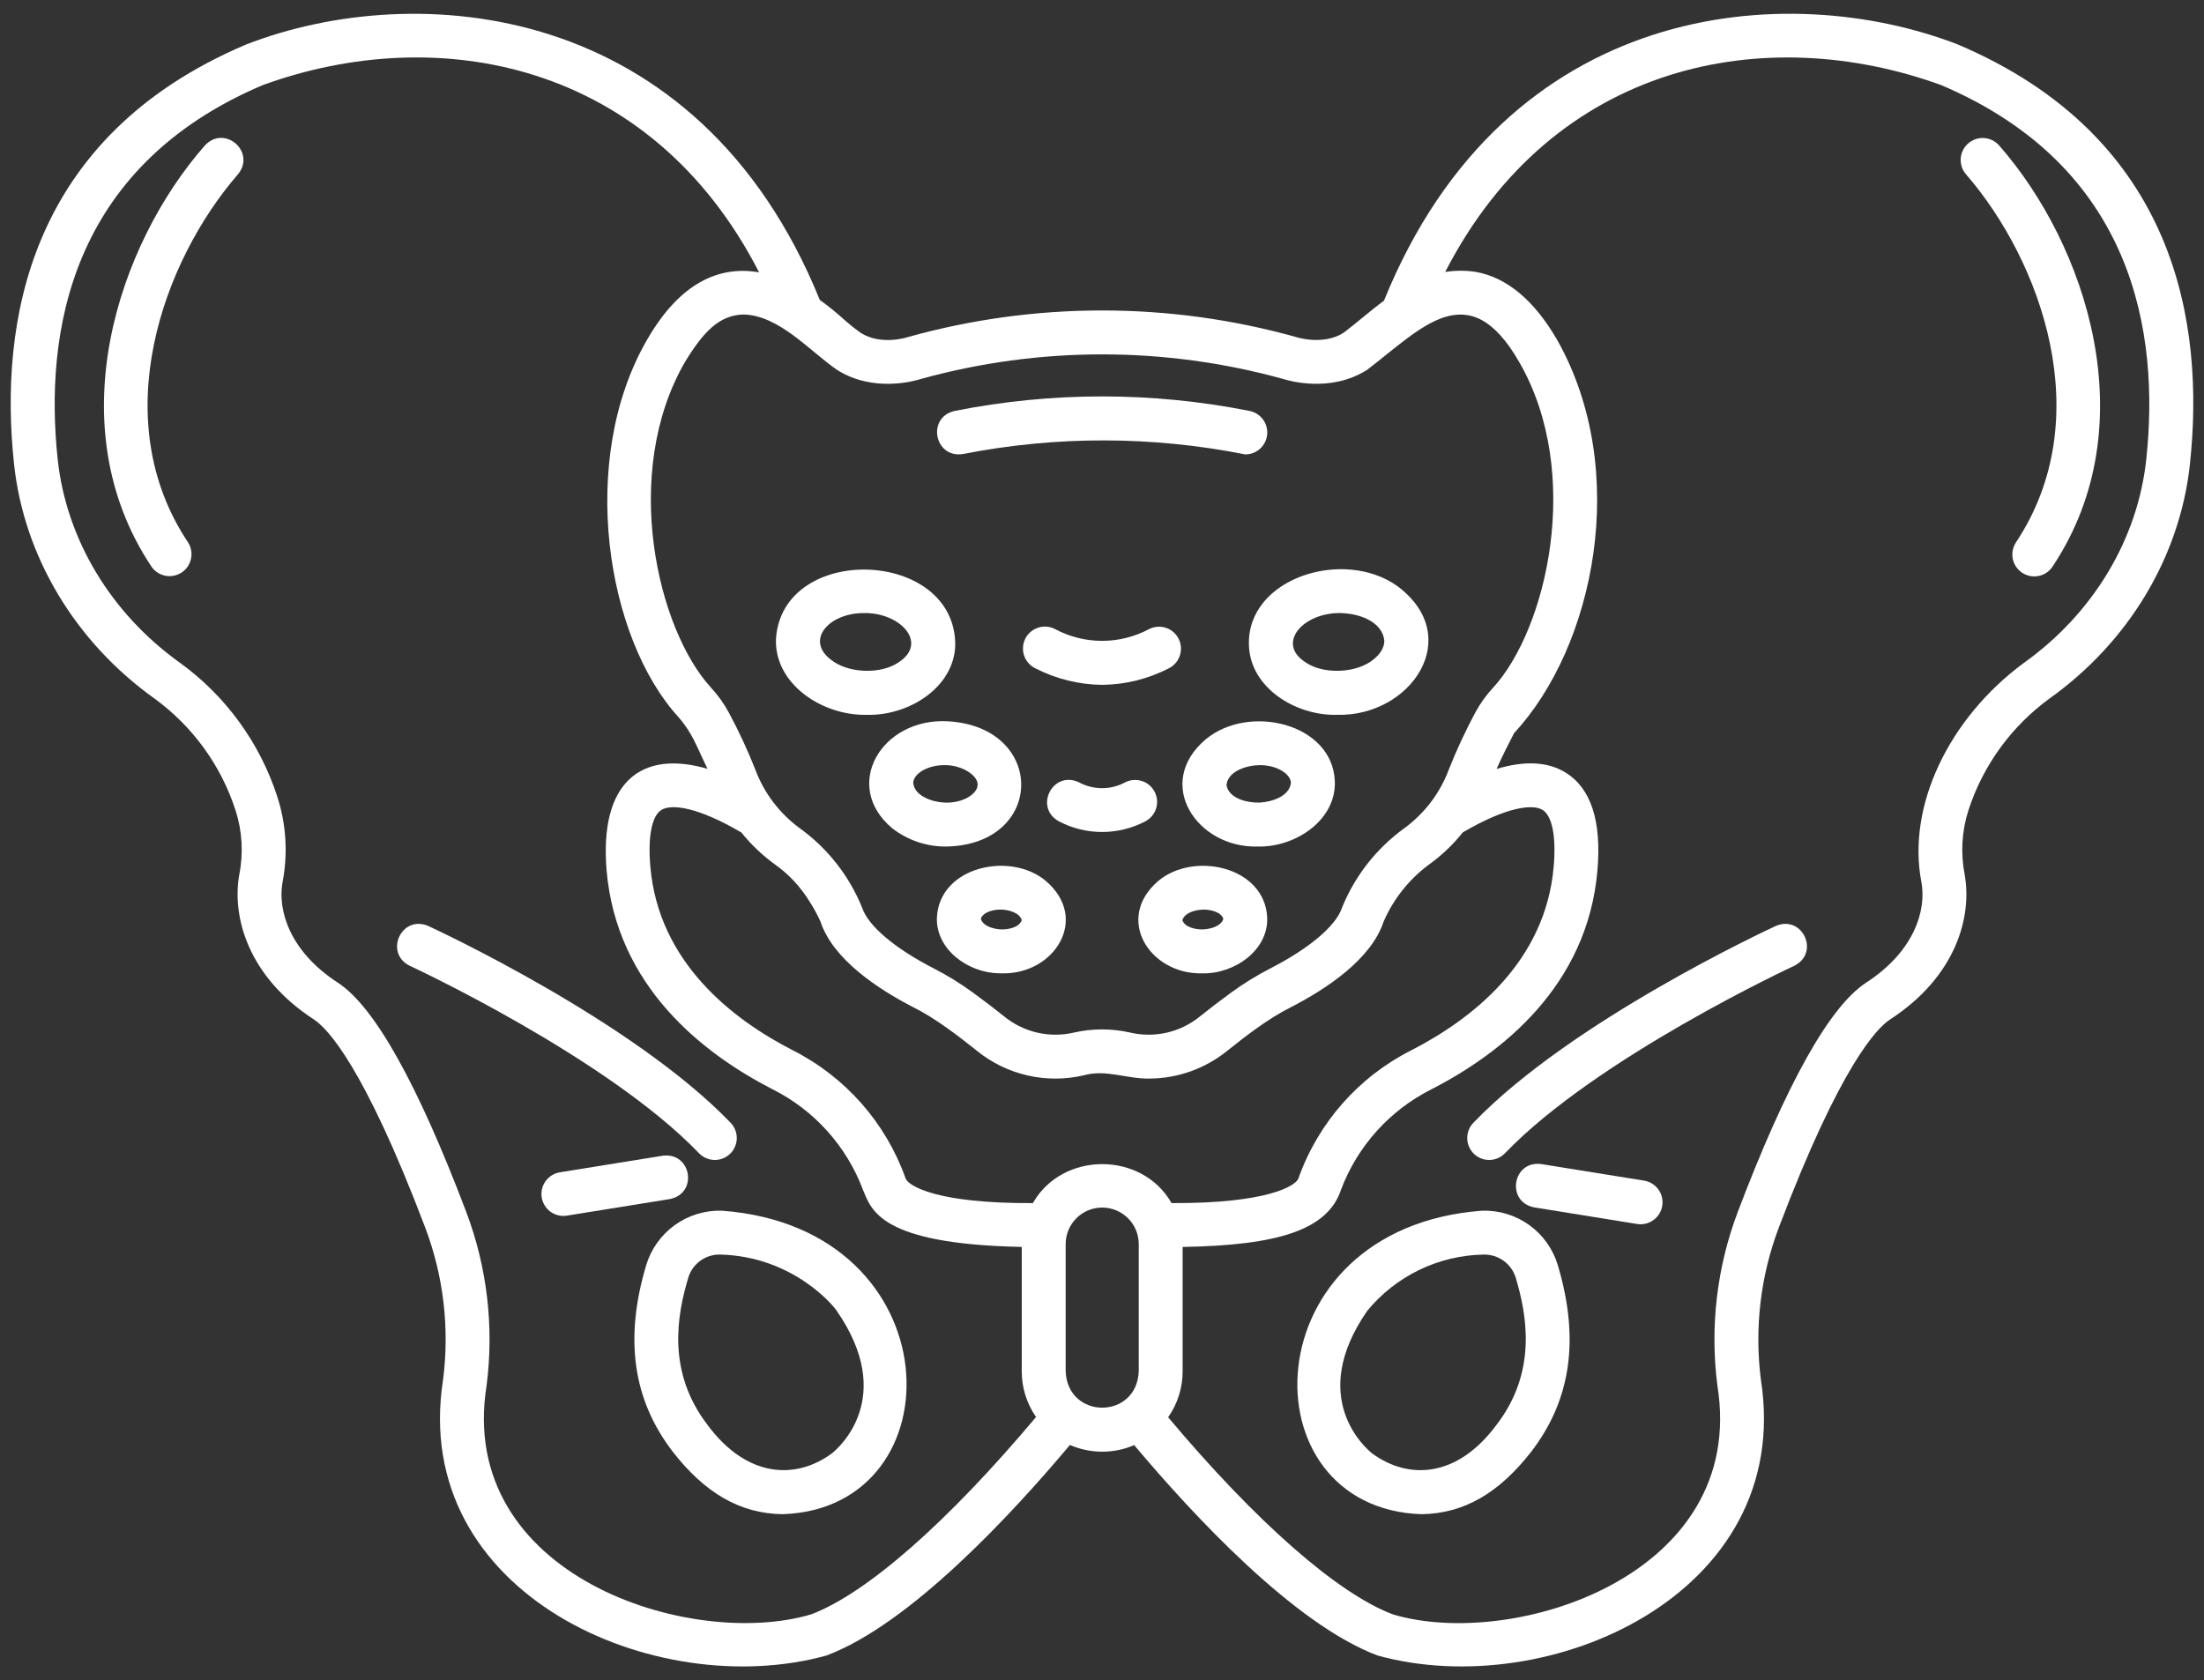 <?xml version="1.0" encoding="UTF-8"?>
<svg xmlns="http://www.w3.org/2000/svg" width="80" height="61" viewBox="0 0 80 61" fill="none">
  <rect x="0" y="0" width="80" height="61" fill="#333333" stroke="none"/>
  <path d="M26.204 43.954C25.591 43.935 24.989 44.119 24.492 44.477C23.995 44.836 23.63 45.348 23.454 45.935C22.657 48.608 22.973 50.822 24.421 52.706C25.577 54.189 26.849 54.953 28.405 54.972C34.812 54.768 34.64 44.58 26.204 43.954ZM30.194 52.766C28.879 53.732 27.107 53.654 25.684 51.734C24.201 49.805 24.572 47.761 24.981 46.391C25.053 46.147 25.202 45.934 25.406 45.781C25.609 45.629 25.856 45.547 26.11 45.546C28.848 45.599 30.335 47.514 30.361 47.575C32.557 50.734 30.442 52.568 30.194 52.766Z" fill="white"></path>
  <path d="M53.796 43.954C45.372 44.582 45.171 54.76 51.594 54.972C53.15 54.953 54.422 54.189 55.579 52.706C57.027 50.822 57.343 48.608 56.546 45.935C56.371 45.348 56.006 44.834 55.509 44.476C55.011 44.117 54.409 43.934 53.796 43.954ZM54.316 51.734C52.893 53.652 51.132 53.731 49.815 52.773L49.806 52.766C49.558 52.568 47.443 50.734 49.631 47.585C50.145 46.961 50.788 46.455 51.517 46.103C52.245 45.751 53.041 45.561 53.85 45.547C54.11 45.54 54.366 45.619 54.577 45.772C54.788 45.924 54.943 46.142 55.019 46.391C55.427 47.761 55.799 49.805 54.316 51.735V51.734Z" fill="white"></path>
  <path d="M71.061 1.613C64.88 -0.775 54.67 -0.021 50.235 10.916C49.703 11.309 49.222 11.74 48.769 12.081C48.021 12.556 47.058 12.24 47.053 12.238C42.441 10.949 37.563 10.949 32.951 12.238C32.941 12.242 31.987 12.559 31.236 12.081C31.042 11.942 30.855 11.794 30.676 11.636C30.384 11.369 30.077 11.119 29.756 10.888C25.335 -0.014 15.081 -0.778 8.927 1.618C0.988 4.988 -0.032 11.757 0.509 16.842C0.868 20.196 2.726 23.301 5.607 25.36C6.993 26.369 8.023 27.79 8.551 29.421C8.793 30.176 8.839 30.981 8.684 31.759C8.417 33.273 8.989 35.448 11.395 37.012C11.864 37.317 13.196 38.663 15.432 44.561C16.1 46.324 16.323 48.224 16.082 50.094C14.867 57.881 23.807 61.821 30.002 60.102C33.018 58.966 36.674 55.034 38.836 52.459C39.204 52.619 39.601 52.702 40.002 52.703C40.403 52.704 40.8 52.623 41.168 52.464C43.33 55.036 46.985 58.966 49.999 60.102C56.201 61.818 65.127 57.887 63.917 50.094C63.677 48.224 63.901 46.324 64.569 44.56C66.805 38.664 68.136 37.317 68.604 37.012C71.013 35.446 71.584 33.271 71.314 31.758C71.161 30.98 71.207 30.176 71.448 29.42C71.977 27.79 73.008 26.369 74.392 25.36C77.275 23.301 79.133 20.196 79.49 16.842C80.033 11.757 79.013 4.989 71.061 1.613ZM33.446 13.753C37.737 12.57 42.268 12.57 46.559 13.753C46.816 13.836 48.312 14.26 49.624 13.426C51.606 11.914 53.304 9.929 55.148 13.151C57.47 17.183 56.141 22.836 54.206 24.955C53.948 25.231 53.727 25.539 53.548 25.871C53.189 26.541 52.868 27.231 52.589 27.938C52.268 28.796 51.702 29.54 50.961 30.078C49.955 30.808 49.175 31.807 48.709 32.96C48.494 33.61 47.527 34.43 46.123 35.151C45.627 35.405 45.153 35.697 44.703 36.024C44.266 36.343 43.876 36.641 43.545 36.909C43.196 37.191 42.788 37.39 42.351 37.49C41.914 37.59 41.46 37.589 41.024 37.487C40.351 37.334 39.653 37.334 38.981 37.487C38.544 37.589 38.09 37.59 37.654 37.49C37.217 37.39 36.809 37.192 36.46 36.91C36.13 36.643 35.74 36.345 35.302 36.025C34.852 35.697 34.377 35.406 33.882 35.152C32.477 34.43 31.511 33.611 31.296 32.96C30.83 31.808 30.05 30.809 29.044 30.079C28.303 29.541 27.736 28.797 27.416 27.939C27.137 27.232 26.816 26.542 26.456 25.873C26.277 25.54 26.056 25.232 25.799 24.955C23.864 22.836 22.535 17.185 24.857 13.152C25.54 12.028 26.112 11.445 26.983 11.417C28.284 11.444 29.404 12.759 30.381 13.427C31.694 14.26 33.188 13.836 33.446 13.753ZM42.524 43.678C41.453 41.791 38.562 41.792 37.491 43.678C34.001 43.698 32.972 43.051 32.873 42.787C32.157 40.767 30.691 39.1 28.779 38.132C26.585 37.008 23.906 34.938 23.606 31.464C23.511 30.373 23.658 29.623 24.008 29.404C24.366 29.181 25.317 29.286 26.913 30.226C27.26 30.658 27.662 31.042 28.109 31.368C28.62 31.728 29.053 32.189 29.38 32.722C29.533 32.957 29.667 33.204 29.782 33.459C30.235 34.83 31.866 35.907 33.154 36.569C33.965 36.972 34.805 37.627 35.459 38.148C35.994 38.583 36.623 38.889 37.295 39.043C37.967 39.198 38.666 39.196 39.338 39.039C40.126 38.813 40.916 39.171 41.701 39.157C42.737 39.157 43.742 38.801 44.547 38.148C45.204 37.623 46.037 36.975 46.851 36.569C48.139 35.907 49.77 34.83 50.222 33.459C50.575 32.645 51.135 31.937 51.845 31.405C52.316 31.069 52.737 30.669 53.099 30.218C54.69 29.286 55.637 29.182 55.993 29.405C56.343 29.624 56.489 30.374 56.395 31.464C56.095 34.938 53.416 37.008 51.222 38.133C49.309 39.1 47.843 40.767 47.127 42.788C47.029 43.05 46.005 43.696 42.524 43.678ZM29.439 58.61C25.074 59.907 16.553 57.219 17.662 50.3C17.936 48.169 17.682 46.004 16.922 43.995C15.155 39.336 13.588 36.537 12.263 35.676C10.509 34.535 10.075 33.048 10.254 32.036C10.456 30.996 10.39 29.921 10.062 28.913C9.428 26.964 8.193 25.266 6.533 24.063C4.022 22.268 2.404 19.574 2.094 16.673C1.609 12.123 2.51 6.073 9.536 3.09C15.899 0.774 23.625 2.233 27.554 9.888C26.103 9.634 24.671 10.263 23.475 12.356C20.966 16.715 22.011 23.17 24.622 26.029C25.146 26.629 25.282 27.099 25.682 27.913C23.3 27.214 21.748 28.364 22.018 31.601C22.381 35.802 25.499 38.243 28.052 39.551C29.562 40.312 30.73 41.614 31.324 43.197C31.629 43.919 31.924 45.167 37.087 45.269V49.786C37.087 50.379 37.268 50.958 37.606 51.444C34.411 55.252 31.455 57.852 29.44 58.61H29.439ZM38.681 49.785V45.167C38.681 44.815 38.82 44.477 39.069 44.229C39.318 43.98 39.655 43.84 40.007 43.84C40.359 43.84 40.696 43.98 40.945 44.229C41.194 44.477 41.334 44.815 41.334 45.167V49.785C41.262 51.544 38.754 51.546 38.681 49.785H38.681ZM77.905 16.673C77.596 19.575 75.978 22.268 73.466 24.063C70.724 26.083 69.205 29.291 69.745 32.037C69.925 33.048 69.491 34.534 67.735 35.676C66.412 36.538 64.845 39.337 63.078 43.996C62.318 46.005 62.063 48.17 62.337 50.3C63.453 57.217 54.908 59.911 50.561 58.611C48.55 57.853 45.595 55.257 42.401 51.454C42.744 50.965 42.927 50.383 42.927 49.786V45.27C46.389 45.213 48.195 44.654 48.678 43.186C49.275 41.608 50.442 40.311 51.949 39.551C54.501 38.243 57.62 35.802 57.983 31.601C58.137 29.818 57.752 28.625 56.837 28.054C56.193 27.651 55.35 27.607 54.322 27.916C54.544 27.418 54.8 26.917 54.959 26.614C57.864 23.484 59.2 17.103 56.53 12.356C55.695 10.906 54.696 10.07 53.558 9.869C53.193 9.814 52.821 9.815 52.457 9.874C56.391 2.224 64.096 0.784 70.45 3.085C77.492 6.074 78.391 12.124 77.905 16.673Z" fill="white"></path>
  <path d="M43.76 26.845C41.874 28.448 43.45 30.792 45.646 30.733C47.016 30.771 48.508 29.773 48.451 28.36C48.368 26.257 45.327 25.534 43.76 26.845ZM45.712 29.138C45.256 29.148 44.601 28.987 44.519 28.501C44.568 27.991 45.262 27.78 45.73 27.778C46.367 27.778 46.846 28.107 46.857 28.417C46.811 28.907 46.167 29.117 45.712 29.138Z" fill="white"></path>
  <path d="M34.398 26.186C31.998 26.055 30.536 28.522 32.388 30.072C32.953 30.51 33.649 30.743 34.363 30.733C37.947 30.654 37.977 26.383 34.398 26.186ZM33.147 28.417C33.158 28.107 33.638 27.778 34.274 27.778C34.927 27.765 35.512 28.167 35.486 28.5C35.474 28.822 34.956 29.164 34.292 29.138C33.841 29.12 33.19 28.903 33.147 28.417V28.417Z" fill="white"></path>
  <path d="M37.963 31.984C36.687 30.903 34.109 31.448 34.008 33.299C33.957 34.462 35.135 35.324 36.274 35.335C36.309 35.336 36.343 35.337 36.377 35.337C38.276 35.376 39.561 33.352 37.963 31.984ZM36.332 33.742C36.04 33.726 35.674 33.617 35.602 33.355C35.683 33.113 36.037 33.026 36.312 33.021C36.612 33.025 37.01 33.133 37.087 33.408C36.996 33.664 36.623 33.749 36.332 33.742Z" fill="white"></path>
  <path d="M42.041 31.984C40.444 33.352 41.729 35.376 43.627 35.337C44.797 35.369 46.049 34.502 45.996 33.299C45.895 31.448 43.318 30.903 42.041 31.984ZM43.673 33.742C43.383 33.748 43.008 33.665 42.917 33.409C42.995 33.134 43.393 33.026 43.694 33.022C43.968 33.026 44.321 33.113 44.404 33.356C44.331 33.617 43.966 33.726 43.673 33.742V33.742Z" fill="white"></path>
  <path d="M31.472 25.951C32.981 25.99 34.628 24.965 34.673 23.424C34.687 19.914 28.403 19.697 28.166 23.191C28.101 24.846 29.869 25.995 31.472 25.951ZM31.365 22.256C32.69 22.242 33.671 23.331 32.654 24.02C32.001 24.501 30.756 24.455 30.136 23.93C29.243 23.233 30.076 22.255 31.365 22.256Z" fill="white"></path>
  <path d="M48.533 25.951C51.199 26.024 53.191 23.134 50.732 21.286C48.779 19.876 45.248 20.981 45.333 23.424C45.377 24.965 47.024 25.991 48.533 25.951ZM48.636 22.257C49.272 22.261 50.161 22.532 50.246 23.248C50.257 23.566 50.014 23.812 49.868 23.93C49.248 24.456 48.004 24.501 47.35 24.02C46.335 23.333 47.311 22.244 48.636 22.257Z" fill="white"></path>
  <path d="M7.444 5.273C4.274 8.875 2.095 15.43 5.478 20.541C5.533 20.63 5.606 20.707 5.691 20.768C5.776 20.829 5.872 20.872 5.974 20.896C6.076 20.919 6.182 20.923 6.285 20.905C6.388 20.888 6.487 20.851 6.576 20.796C6.665 20.74 6.742 20.668 6.803 20.583C6.863 20.497 6.907 20.401 6.93 20.299C6.954 20.197 6.957 20.092 6.94 19.988C6.923 19.885 6.886 19.786 6.83 19.698C3.824 15.202 5.923 9.461 8.628 6.339C9.308 5.534 8.172 4.513 7.444 5.273Z" fill="white"></path>
  <path d="M25.368 41.863C25.44 41.939 25.527 42.001 25.623 42.043C25.719 42.086 25.823 42.109 25.928 42.112C26.033 42.114 26.138 42.096 26.236 42.058C26.334 42.02 26.423 41.962 26.499 41.89C26.575 41.817 26.635 41.729 26.677 41.633C26.719 41.536 26.742 41.433 26.743 41.328C26.745 41.222 26.726 41.118 26.687 41.02C26.648 40.922 26.59 40.833 26.516 40.758C22.968 37.068 15.843 33.755 15.542 33.616C14.569 33.203 13.934 34.595 14.873 35.063C14.945 35.096 22.025 38.387 25.368 41.863Z" fill="white"></path>
  <path d="M24.057 41.958L20.325 42.56C20.127 42.591 19.948 42.696 19.824 42.854C19.7 43.011 19.64 43.21 19.655 43.41C19.671 43.61 19.762 43.796 19.909 43.932C20.057 44.068 20.25 44.144 20.451 44.144C20.493 44.144 20.536 44.14 20.578 44.133L24.311 43.532C25.346 43.332 25.102 41.823 24.057 41.958Z" fill="white"></path>
  <path d="M71.433 5.214C71.275 5.355 71.18 5.553 71.169 5.764C71.158 5.975 71.23 6.181 71.371 6.339C74.065 9.454 76.184 15.171 73.17 19.698C73.113 19.786 73.074 19.886 73.055 19.99C73.037 20.094 73.039 20.2 73.062 20.303C73.085 20.407 73.128 20.504 73.189 20.59C73.251 20.676 73.328 20.75 73.418 20.805C73.507 20.861 73.607 20.899 73.712 20.916C73.816 20.933 73.922 20.929 74.025 20.904C74.128 20.88 74.225 20.835 74.31 20.773C74.395 20.71 74.467 20.631 74.522 20.541C77.901 15.433 75.736 8.891 72.557 5.273C72.415 5.116 72.218 5.022 72.007 5.011C71.796 5 71.59 5.073 71.433 5.214Z" fill="white"></path>
  <path d="M64.459 33.616C64.157 33.755 57.032 37.068 53.484 40.758C53.41 40.833 53.352 40.922 53.313 41.02C53.274 41.118 53.255 41.222 53.257 41.328C53.258 41.433 53.281 41.536 53.323 41.633C53.365 41.729 53.425 41.817 53.501 41.89C53.577 41.962 53.666 42.02 53.764 42.058C53.862 42.096 53.967 42.114 54.072 42.112C54.177 42.109 54.281 42.086 54.377 42.043C54.473 42.001 54.56 41.939 54.632 41.863C57.972 38.39 65.055 35.096 65.127 35.063C66.072 34.589 65.424 33.204 64.459 33.616Z" fill="white"></path>
  <path d="M59.676 42.862L55.943 42.261C54.897 42.126 54.656 43.634 55.689 43.834L59.422 44.436C59.464 44.442 59.507 44.446 59.549 44.446C59.75 44.446 59.943 44.37 60.09 44.234C60.237 44.098 60.328 43.912 60.344 43.712C60.36 43.513 60.3 43.314 60.176 43.157C60.052 42.999 59.873 42.894 59.676 42.862Z" fill="white"></path>
  <path d="M40.002 24.863C40.846 24.855 41.675 24.649 42.425 24.263C42.614 24.169 42.758 24.003 42.825 23.803C42.892 23.602 42.877 23.384 42.783 23.194C42.736 23.101 42.672 23.017 42.593 22.948C42.514 22.88 42.422 22.827 42.323 22.794C42.123 22.727 41.904 22.742 41.715 22.836C41.188 23.118 40.6 23.266 40.003 23.266C39.406 23.266 38.818 23.118 38.291 22.836C38.197 22.788 38.095 22.759 37.99 22.751C37.885 22.742 37.779 22.755 37.679 22.788C37.578 22.821 37.486 22.874 37.406 22.943C37.326 23.012 37.261 23.096 37.214 23.19C37.167 23.285 37.139 23.387 37.133 23.493C37.126 23.598 37.139 23.703 37.174 23.803C37.208 23.903 37.261 23.995 37.331 24.074C37.401 24.153 37.486 24.217 37.581 24.263C38.331 24.649 39.16 24.854 40.002 24.863Z" fill="white"></path>
  <path d="M34.959 16.482C38.342 15.819 41.821 15.825 45.201 16.497C45.399 16.497 45.59 16.424 45.737 16.291C45.883 16.158 45.975 15.975 45.995 15.778C46.014 15.581 45.959 15.384 45.841 15.225C45.722 15.066 45.549 14.957 45.355 14.919C41.821 14.216 38.184 14.216 34.65 14.919C33.625 15.154 33.917 16.652 34.959 16.482Z" fill="white"></path>
  <path d="M41.916 28.757C41.822 28.568 41.657 28.424 41.457 28.357C41.257 28.29 41.038 28.305 40.849 28.398C40.589 28.54 40.298 28.614 40.003 28.614C39.708 28.614 39.417 28.54 39.157 28.398C38.2 27.959 37.519 29.327 38.447 29.825C38.928 30.075 39.461 30.205 40.003 30.205C40.544 30.205 41.078 30.075 41.559 29.825C41.748 29.731 41.892 29.566 41.959 29.365C42.026 29.165 42.011 28.946 41.916 28.757Z" fill="white"></path>
</svg>
